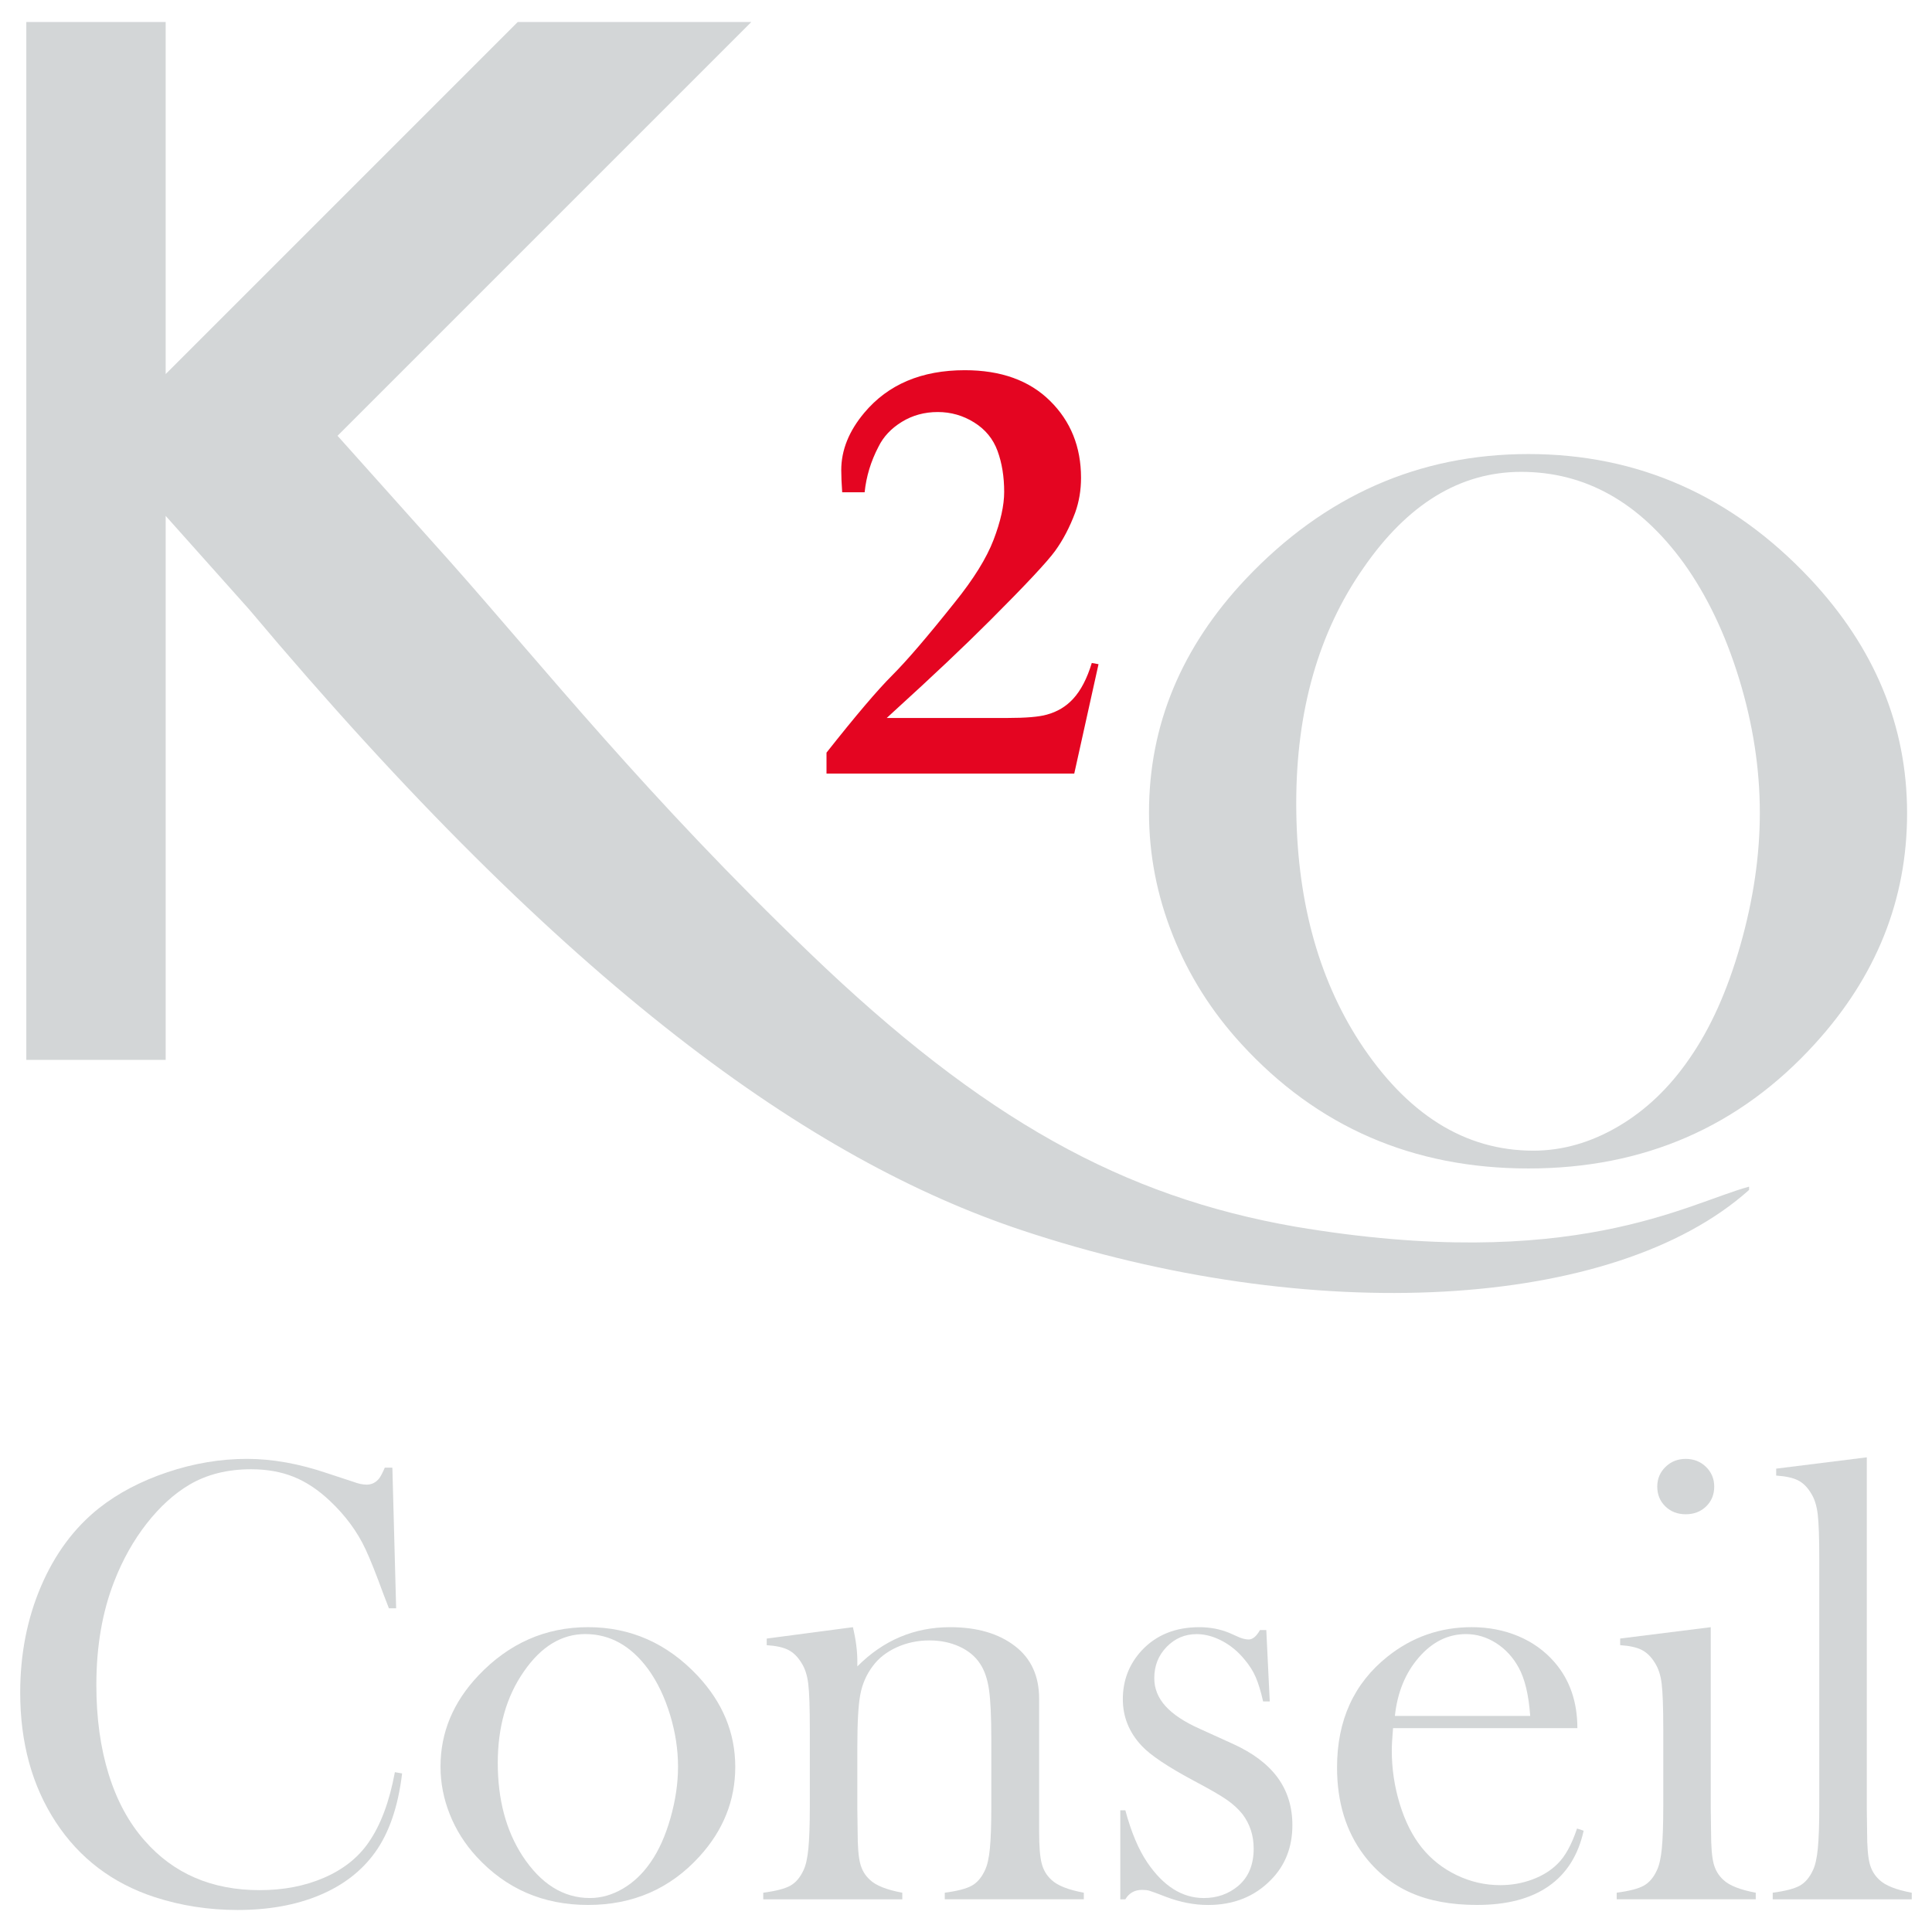 <?xml version="1.0" encoding="iso-8859-1"?>
<!-- Generator: Adobe Illustrator 17.0.0, SVG Export Plug-In . SVG Version: 6.00 Build 0)  -->
<!DOCTYPE svg PUBLIC "-//W3C//DTD SVG 1.1//EN" "http://www.w3.org/Graphics/SVG/1.1/DTD/svg11.dtd">
<svg version="1.1" id="Calque_1" xmlns="http://www.w3.org/2000/svg" xmlns:xlink="http://www.w3.org/1999/xlink" x="0px" y="0px"
	 width="132px" height="132px" viewBox="0 0 132 132" style="enable-background:new 0 0 132 132;" xml:space="preserve">
<g>
	<g>
		<path style="fill:#D3D6D7;" d="M11.32,72.412H1.798V1.504h9.521v24.055L35.372,1.504h15.961L23.062,29.775l7.752,8.664
			c6.269,7.068,13.451,16.074,24.51,26.676c11.855,11.4,21.431,16.645,33.173,18.695c18.922,3.193,26.789-1.596,31.006-2.734v0.223
			c-9.205,8.25-29.869,9.361-49.705,2.75c-14.363-4.789-31-16.5-52.779-42.416l-5.699-6.385V72.412z"/>
	</g>
	<g>
		<path style="fill:#D3D6D7;" d="M78.503,55.511c0-5.97,2.211-11.295,6.633-15.976c5.381-5.675,11.811-8.513,19.293-8.513
			c7.48,0,13.893,2.838,19.236,8.513c4.422,4.718,6.633,10.061,6.633,16.031c0,5.896-2.1,11.147-6.301,15.754
			c-5.16,5.675-11.684,8.513-19.568,8.513c-7.887,0-14.428-2.838-19.623-8.513c-2.027-2.211-3.586-4.68-4.672-7.407
			C79.046,61.187,78.503,58.385,78.503,55.511z M88.563,54.876c0,6.405,1.438,11.834,4.313,16.287
			c3.242,4.97,7.203,7.454,11.885,7.454c1.99,0,3.924-0.553,5.803-1.656c1.881-1.104,3.502-2.649,4.865-4.638
			c1.438-2.062,2.598-4.648,3.482-7.758c0.885-3.109,1.326-6.119,1.326-9.027c0-3.018-0.469-6.063-1.408-9.137
			c-0.941-3.073-2.203-5.715-3.787-7.924c-3.022-4.159-6.727-6.238-11.111-6.238c-4.164,0-7.758,2.189-10.779,6.569
			C90.093,43.189,88.563,48.545,88.563,54.876z"/>
	</g>
	<g>
		<path style="fill:#D3D6D7;" d="M26.808,100.277l0.258,9.607h-0.494c-0.158-0.416-0.279-0.731-0.365-0.945
			c-0.502-1.375-0.91-2.4-1.225-3.074c-0.559-1.203-1.369-2.307-2.43-3.309c-0.803-0.76-1.633-1.313-2.492-1.656
			c-0.859-0.344-1.826-0.516-2.902-0.516c-1.619,0-3.023,0.352-4.213,1.053c-1.045,0.617-2.02,1.502-2.922,2.654
			c-0.902,1.154-1.641,2.469-2.215,3.945c-0.816,2.078-1.225,4.441-1.225,7.092c0,2.25,0.279,4.277,0.838,6.082
			c0.559,1.807,1.377,3.318,2.451,4.535c1.977,2.266,4.6,3.396,7.865,3.396c1.635,0,3.103-0.283,4.406-0.85
			c1.305-0.564,2.314-1.363,3.031-2.396c0.83-1.189,1.432-2.793,1.805-4.814l0.494,0.086c-0.271,2.266-0.889,4.063-1.848,5.395
			c-0.918,1.277-2.182,2.25-3.793,2.924c-1.613,0.674-3.478,1.01-5.6,1.01c-1.977,0-3.869-0.293-5.674-0.881
			c-2.881-0.945-5.129-2.654-6.748-5.125c-1.619-2.473-2.43-5.42-2.43-8.846c0-2.621,0.473-5.039,1.418-7.254
			c0.947-2.213,2.266-3.994,3.955-5.34c1.305-1.031,2.863-1.852,4.676-2.461c1.813-0.609,3.629-0.914,5.447-0.914
			c1.734,0,3.568,0.33,5.502,0.988l1.764,0.58c0.344,0.129,0.645,0.193,0.902,0.193c0.357,0,0.652-0.15,0.881-0.451
			c0.1-0.143,0.223-0.379,0.365-0.709H26.808z"/>
		<path style="fill:#D3D6D7;" d="M30.097,120.695c0-2.32,0.859-4.391,2.58-6.211c2.092-2.207,4.592-3.311,7.5-3.311
			c2.908,0,5.402,1.104,7.48,3.311c1.719,1.834,2.578,3.912,2.578,6.232c0,2.293-0.816,4.336-2.449,6.127
			c-2.008,2.205-4.543,3.309-7.609,3.309c-3.066,0-5.609-1.104-7.629-3.309c-0.789-0.861-1.394-1.82-1.816-2.881
			C30.308,122.902,30.097,121.814,30.097,120.695z M34.009,120.449c0,2.49,0.559,4.602,1.676,6.332
			c1.262,1.934,2.801,2.898,4.621,2.898c0.773,0,1.525-0.215,2.258-0.645c0.73-0.428,1.359-1.029,1.891-1.803
			c0.559-0.801,1.01-1.807,1.354-3.016c0.344-1.209,0.516-2.379,0.516-3.51c0-1.174-0.182-2.357-0.547-3.553
			c-0.365-1.195-0.857-2.223-1.473-3.082c-1.176-1.615-2.615-2.426-4.32-2.426c-1.619,0-3.016,0.854-4.191,2.555
			C34.603,115.906,34.009,117.988,34.009,120.449z"/>
		<path style="fill:#D3D6D7;" d="M58.273,111.174c0.201,0.836,0.303,1.615,0.303,2.334v0.346c1.775-1.785,3.889-2.68,6.34-2.68
			c1.834,0,3.31,0.43,4.427,1.289c1.104,0.844,1.654,2.047,1.654,3.605v9.104c0,0.973,0.057,1.686,0.172,2.135
			c0.115,0.451,0.336,0.828,0.666,1.127c0.402,0.387,1.141,0.682,2.215,0.881v0.451h-9.5v-0.451
			c0.859-0.113,1.475-0.275,1.848-0.482c0.373-0.207,0.674-0.563,0.902-1.063c0.158-0.33,0.27-0.826,0.334-1.492
			c0.064-0.666,0.096-1.621,0.096-2.865v-4.551c0-1.561-0.053-2.705-0.16-3.436c-0.107-0.728-0.311-1.316-0.611-1.76
			c-0.328-0.502-0.801-0.891-1.414-1.17c-0.615-0.279-1.295-0.418-2.037-0.418c-0.801,0-1.549,0.156-2.242,0.471
			c-0.693,0.316-1.24,0.744-1.639,1.289c-0.43,0.572-0.713,1.219-0.848,1.941c-0.137,0.723-0.203,1.922-0.203,3.596v4.207
			l0.021,1.59c0,0.973,0.057,1.686,0.172,2.137c0.113,0.449,0.336,0.826,0.666,1.125c0.4,0.387,1.139,0.682,2.213,0.881v0.451h-9.5
			v-0.451c0.861-0.113,1.477-0.273,1.85-0.48c0.371-0.207,0.672-0.561,0.902-1.059c0.158-0.328,0.268-0.824,0.332-1.486
			c0.064-0.664,0.098-1.621,0.098-2.877v-5.281c0-1.469-0.035-2.498-0.107-3.09c-0.072-0.592-0.229-1.072-0.473-1.443
			c-0.244-0.398-0.537-0.688-0.881-0.867c-0.344-0.178-0.838-0.287-1.484-0.33v-0.451L58.273,111.174z"/>
		<path style="fill:#D3D6D7;" d="M76.542,129.766v-6.082h0.344c0.4,1.49,0.9,2.68,1.502,3.568c1.1,1.619,2.387,2.428,3.859,2.428
			c0.9,0,1.678-0.271,2.336-0.816c0.715-0.602,1.072-1.455,1.072-2.559c0-0.902-0.258-1.689-0.771-2.363
			c-0.287-0.357-0.646-0.688-1.084-0.988c-0.436-0.301-1.168-0.725-2.197-1.268c-1.801-0.961-3.002-1.764-3.601-2.408
			c-0.858-0.916-1.287-1.977-1.287-3.182c0-1.289,0.43-2.398,1.289-3.33c0.99-1.061,2.301-1.592,3.934-1.592
			c0.731,0,1.412,0.129,2.043,0.387l0.731,0.324c0.228,0.086,0.43,0.129,0.601,0.129c0.272,0,0.529-0.215,0.774-0.646h0.43
			l0.236,4.879H86.3c-0.156-0.688-0.324-1.238-0.504-1.654c-0.178-0.416-0.432-0.816-0.76-1.203
			c-0.443-0.545-0.957-0.971-1.543-1.279c-0.586-0.309-1.164-0.463-1.736-0.463c-0.801,0-1.482,0.291-2.047,0.871
			c-0.565,0.58-0.846,1.293-0.846,2.139c0,0.703,0.252,1.336,0.76,1.902c0.508,0.566,1.291,1.086,2.35,1.559l2.271,1.031
			c1.359,0.617,2.373,1.383,3.047,2.299c0.67,0.918,1.008,2,1.008,3.246c0,1.504-0.488,2.752-1.463,3.74
			c-1.117,1.146-2.551,1.719-4.299,1.719c-0.945,0-1.904-0.186-2.879-0.559c-0.631-0.244-1.01-0.383-1.139-0.418
			c-0.129-0.037-0.295-0.055-0.496-0.055c-0.5,0-0.881,0.215-1.139,0.645H76.542z"/>
		<path style="fill:#D3D6D7;" d="M95.177,118.074c-0.059,0.701-0.086,1.211-0.086,1.525c0,1.246,0.182,2.465,0.545,3.654
			c0.365,1.189,0.861,2.178,1.49,2.965c0.642,0.803,1.437,1.434,2.387,1.893c0.951,0.459,1.947,0.688,2.988,0.688
			c0.771,0,1.504-0.129,2.195-0.387c0.693-0.258,1.268-0.615,1.725-1.074c0.516-0.502,0.957-1.305,1.328-2.408l0.451,0.15
			c-0.371,1.678-1.17,2.941-2.396,3.793c-1.225,0.854-2.854,1.279-4.889,1.279c-1.762,0-3.275-0.279-4.535-0.838
			c-1.262-0.559-2.328-1.418-3.203-2.578c-1.217-1.619-1.826-3.611-1.826-5.977c0-3.223,1.152-5.752,3.461-7.586
			c1.676-1.332,3.588-2,5.738-2c1.146,0,2.207,0.205,3.182,0.613c0.973,0.408,1.797,1,2.471,1.773
			c1.045,1.203,1.568,2.707,1.568,4.514H95.177z M104.548,117.236c-0.101-1.434-0.365-2.537-0.793-3.311
			c-0.385-0.701-0.898-1.258-1.539-1.666c-0.643-0.408-1.326-0.613-2.055-0.613c-1.227,0-2.301,0.531-3.219,1.592
			c-0.922,1.061-1.467,2.393-1.639,3.998H104.548z"/>
		<path style="fill:#D3D6D7;" d="M110.694,111.949l6.19-0.775v12.379l0.021,1.629c0,0.971,0.057,1.682,0.172,2.131
			c0.115,0.449,0.336,0.824,0.666,1.123c0.402,0.387,1.141,0.68,2.215,0.879v0.451h-9.5v-0.451c0.859-0.113,1.475-0.273,1.848-0.48
			c0.373-0.207,0.674-0.561,0.902-1.059c0.158-0.328,0.269-0.824,0.334-1.486c0.064-0.664,0.098-1.621,0.098-2.877v-5.281
			c0-1.469-0.037-2.498-0.109-3.09c-0.07-0.592-0.229-1.072-0.473-1.443c-0.242-0.398-0.537-0.688-0.881-0.867
			c-0.344-0.178-0.838-0.287-1.483-0.33V111.949z M115.175,103.459c-0.563,0-1.025-0.18-1.393-0.537
			c-0.369-0.359-0.553-0.811-0.553-1.355c0-0.529,0.188-0.977,0.563-1.344c0.375-0.365,0.836-0.547,1.383-0.547
			c0.549,0,1.01,0.182,1.385,0.547c0.373,0.367,0.561,0.814,0.561,1.344c0,0.545-0.184,0.996-0.551,1.355
			C116.202,103.279,115.737,103.459,115.175,103.459z"/>
		<path style="fill:#D3D6D7;" d="M121.354,100.342l6.191-0.773v23.969l0.021,1.633c0,0.973,0.057,1.686,0.172,2.137
			c0.113,0.451,0.336,0.826,0.666,1.127c0.4,0.387,1.139,0.682,2.213,0.881v0.451h-9.5v-0.451c0.861-0.113,1.477-0.275,1.85-0.482
			c0.371-0.207,0.672-0.563,0.902-1.063c0.158-0.33,0.268-0.826,0.332-1.492c0.064-0.664,0.098-1.627,0.098-2.887v-16.846
			c0-1.459-0.035-2.488-0.107-3.09c-0.072-0.602-0.229-1.088-0.473-1.459c-0.244-0.4-0.537-0.688-0.881-0.859
			c-0.344-0.172-0.838-0.279-1.484-0.322V100.342z"/>
	</g>
	<g>
		<path style="fill:#E40521;" d="M74.594,45.296c-0.322,1.064-0.75,1.884-1.281,2.457c-0.477,0.519-1.072,0.876-1.785,1.071
			c-0.533,0.154-1.436,0.23-2.711,0.23h-8.232l0.484-0.446c2.633-2.394,4.824-4.466,6.574-6.217
			c2.423-2.422,3.904-4.005,4.443-4.747c0.539-0.742,0.998-1.617,1.375-2.625c0.266-0.742,0.398-1.533,0.398-2.374
			c0-2.114-0.707-3.868-2.121-5.261c-1.414-1.394-3.354-2.091-5.818-2.091c-2.953,0-5.244,0.97-6.867,2.906
			c-1.051,1.25-1.576,2.556-1.576,3.917c0,0.407,0.021,0.912,0.064,1.516h1.533c0.111-1.078,0.426-2.114,0.945-3.108
			c0.336-0.686,0.867-1.253,1.596-1.701c0.729-0.448,1.547-0.672,2.457-0.672c0.896,0,1.727,0.237,2.488,0.713
			c0.764,0.476,1.297,1.127,1.597,1.952c0.301,0.825,0.451,1.756,0.451,2.791c0,0.923-0.242,2.015-0.724,3.274
			c-0.482,1.259-1.369,2.685-2.656,4.28c-1.85,2.323-3.274,3.984-4.275,4.984c-1.002,1.001-2.496,2.76-4.484,5.277v1.429
			l0.012-0.012l-0.012,0.014h16.927l1.658-7.474L74.594,45.296z"/>
	</g>
</g>
</svg>
